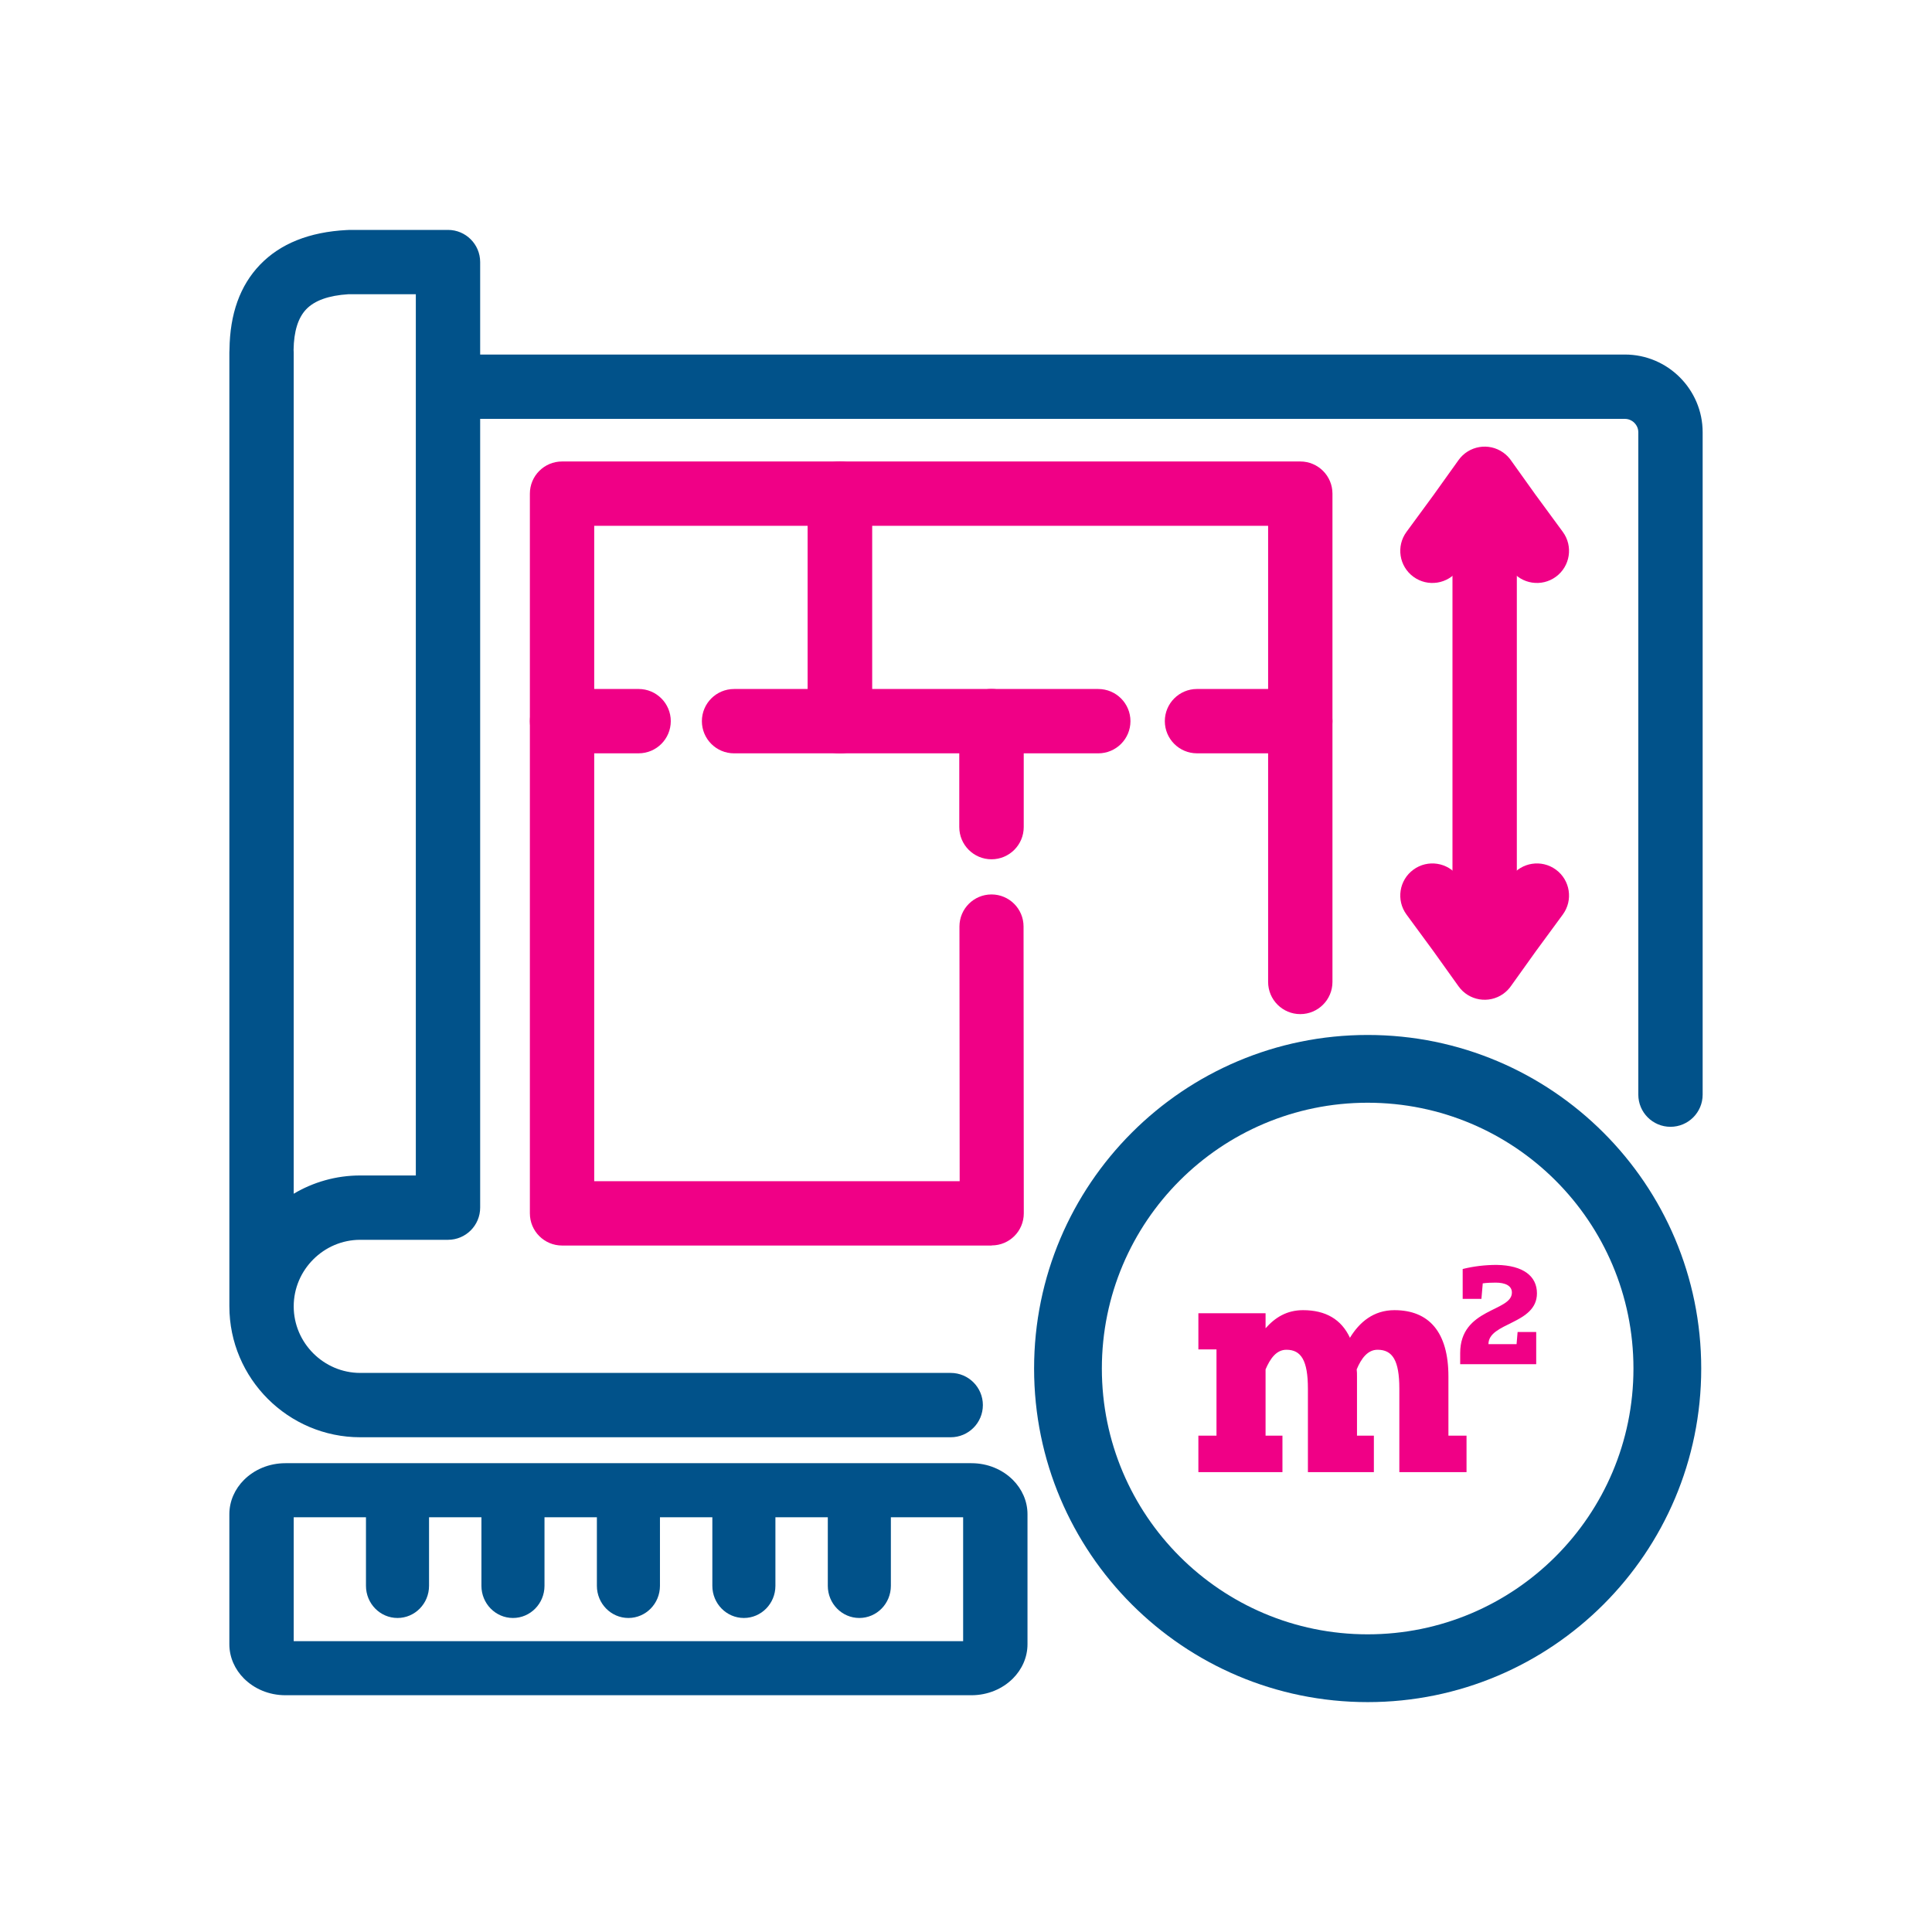 <?xml version="1.0" encoding="UTF-8"?>
<!DOCTYPE svg PUBLIC "-//W3C//DTD SVG 1.1//EN" "http://www.w3.org/Graphics/SVG/1.1/DTD/svg11.dtd">
<!-- Creator: CorelDRAW -->
<svg xmlns="http://www.w3.org/2000/svg" xml:space="preserve" width="1810px" height="1810px" version="1.1" style="shape-rendering:geometricPrecision; text-rendering:geometricPrecision; image-rendering:optimizeQuality; fill-rule:evenodd; clip-rule:evenodd"
viewBox="0 0 975.05 975.05"
 xmlns:xlink="http://www.w3.org/1999/xlink"
 xmlns:xodm="http://www.corel.com/coreldraw/odm/2003">
 <defs>
  <style type="text/css">
   <![CDATA[
    .fil0 {fill:none}
    .fil1 {fill:#01528A;fill-rule:nonzero}
    .fil2 {fill:#01528A;fill-rule:nonzero}
    .fil3 {fill:#F00086;fill-rule:nonzero}
   ]]>
  </style>
 </defs>
 <g id="Capa_x0020_1">
  <g id="_2801117497616">
   <rect class="fil0" width="975.05" height="975.05"/>
   <path class="fil1" d="M226.1 593.24c8.96,0 16.23,7.27 16.23,16.23 0,8.97 -7.27,16.24 -16.23,16.24l-44.28 0c-9.22,0 -17.62,3.78 -23.71,9.88 -6.1,6.09 -9.88,14.49 -9.88,23.71 0,9.22 3.78,17.61 9.88,23.71 6.09,6.09 14.49,9.88 23.71,9.88l297.98 0c8.97,0 16.24,7.27 16.24,16.23 0,8.97 -7.27,16.24 -16.24,16.24l-297.98 0c-18.19,0 -34.71,-7.43 -46.67,-19.39 -11.97,-11.97 -19.39,-28.49 -19.39,-46.67 0,-18.19 7.42,-34.71 19.39,-46.67 11.96,-11.97 28.48,-19.39 46.67,-19.39l44.28 0zm-50.21 -477.21l50.21 0c8.96,0 16.23,7.27 16.23,16.23l0 46.67 577.74 0c10.81,0 20.62,4.4 27.72,11.51 7.1,7.1 11.51,16.91 11.51,27.71l0 334.29c0,8.97 -7.27,16.24 -16.24,16.24 -8.96,0 -16.23,-7.27 -16.23,-16.24l0 -334.29c0,-1.84 -0.77,-3.52 -2,-4.75 -1.23,-1.23 -2.92,-2 -4.76,-2l-577.74 0 0 397.66 0 0.35c0,8.6 -6.68,15.64 -15.14,16.2 -0.43,0.03 -0.85,0.05 -1.28,0.05l0 0.05 -44.09 0c-9.22,0 -17.62,3.78 -23.71,9.88 -6.1,6.09 -9.88,14.49 -9.88,23.71l-32.47 0 0 -481.42c0,-0.5 0.02,-1 0.06,-1.49 0.21,-17.92 5.28,-32.25 15.41,-42.79 10.21,-10.6 24.77,-16.53 43.84,-17.51 0.28,-0.01 0.55,-0.02 0.82,-0.02l0 -0.04zm33.97 32.47l-33.97 0 0 -0.01c-10.03,0.62 -17.1,3.18 -21.32,7.57 -4.15,4.31 -6.26,11.19 -6.4,20.47 0.04,0.45 0.06,0.9 0.06,1.35l0 424.58c9.85,-5.85 21.34,-9.22 33.59,-9.22l28.04 0 0 -398.08 0 -46.66z"/>
   <path class="fil2" d="M690.24 522.33c46.48,0 88.57,18.84 119.03,49.31 30.47,30.46 49.31,72.55 49.31,119.04 0,46.48 -18.84,88.57 -49.31,119.04 -30.46,30.46 -72.55,49.31 -119.03,49.31 -46.49,0 -88.58,-18.85 -119.04,-49.31 -30.47,-30.47 -49.31,-72.56 -49.31,-119.04 0,-46.49 18.84,-88.58 49.31,-119.04 30.46,-30.47 72.55,-49.31 119.04,-49.31zm94.85 73.49c-24.27,-24.27 -57.81,-39.29 -94.85,-39.29 -37.05,0 -70.58,15.02 -94.86,39.29 -24.27,24.28 -39.29,57.81 -39.29,94.86 0,37.04 15.02,70.58 39.29,94.85 24.28,24.28 57.81,39.29 94.86,39.29 37.04,0 70.58,-15.01 94.85,-39.29 24.27,-24.27 39.29,-57.81 39.29,-94.85 0,-37.05 -15.02,-70.58 -39.29,-94.86z"/>
   <path class="fil2" d="M144.08 738.45l346.15 0c8.34,0 15.75,3.24 20.97,8.45 4.54,4.54 7.36,10.67 7.36,17.28l0 65.65c0,6.62 -2.82,12.74 -7.36,17.28 -5.22,5.21 -12.63,8.45 -20.97,8.45l-346.15 0c-8.34,0 -15.75,-3.24 -20.97,-8.45 -4.54,-4.54 -7.36,-10.66 -7.36,-17.28l0 -65.65c0,-6.61 2.82,-12.74 7.36,-17.28 5.22,-5.21 12.63,-8.45 20.97,-8.45zm342 27.28l-337.85 0 0 62.55 337.85 0 0 -62.55z"/>
   <path class="fil3" d="M484.22 467.58c0,-8.93 7.24,-16.17 16.17,-16.17 8.93,0 16.18,7.24 16.18,16.17l0.12 144.78c0,8.94 -7.24,16.18 -16.17,16.18l0 0.06 -216.86 0c-8.97,0 -16.24,-7.27 -16.24,-16.24l0 -363.23c0,-8.97 7.27,-16.23 16.24,-16.23l372.57 0c8.97,0 16.24,7.26 16.24,16.23l0 246.44c0,8.97 -7.27,16.24 -16.24,16.24 -8.96,0 -16.23,-7.27 -16.23,-16.24l0 -230.2 -340.11 0 0 330.76 184.44 0 -0.11 -128.55z"/>
   <path class="fil3" d="M283.66 380.19c-8.97,0 -16.24,-7.27 -16.24,-16.24 0,-8.96 7.27,-16.23 16.24,-16.23l38.63 0c8.97,0 16.24,7.27 16.24,16.23 0,8.97 -7.27,16.24 -16.24,16.24l-38.63 0z"/>
   <path class="fil3" d="M370.47 380.2c-8.97,0 -16.24,-7.27 -16.24,-16.24 0,-8.96 7.27,-16.23 16.24,-16.23l183.81 0c8.97,0 16.24,7.27 16.24,16.23 0,8.97 -7.27,16.24 -16.24,16.24l-183.81 0z"/>
   <path class="fil3" d="M604.11 380.19c-8.97,0 -16.24,-7.27 -16.24,-16.24 0,-8.96 7.27,-16.23 16.24,-16.23l52.12 0c8.97,0 16.24,7.27 16.24,16.23 0,8.97 -7.27,16.24 -16.24,16.24l-52.12 0z"/>
   <path class="fil3" d="M440.18 363.96c0,9 -7.3,16.3 -16.3,16.3 -8.99,0 -16.29,-7.3 -16.29,-16.3l0 -114.83c0,-9 7.3,-16.29 16.29,-16.29 9,0 16.3,7.29 16.3,16.29l0 114.83z"/>
   <path class="fil3" d="M484.13 363.96c0,-8.98 7.28,-16.26 16.26,-16.26 8.99,0 16.27,7.28 16.27,16.26l0 53.44c0,8.98 -7.28,16.27 -16.27,16.27 -8.98,0 -16.26,-7.29 -16.26,-16.27l0 -53.44z"/>
   <path class="fil3" d="M733.04 249.13c0,-7.35 7.27,-13.31 16.24,-13.31 8.97,0 16.24,5.96 16.24,13.31l0 210.37c0,7.35 -7.27,13.31 -16.24,13.31 -8.97,0 -16.24,-5.96 -16.24,-13.31l0 -210.37z"/>
   <path class="fil2" d="M449.61 800.34c0,8.96 -7.13,16.23 -15.92,16.23 -8.78,0 -15.91,-7.27 -15.91,-16.23l0 -42.43c0,-8.97 7.13,-16.23 15.91,-16.23 8.79,0 15.92,7.26 15.92,16.23l0 42.43z"/>
   <path class="fil2" d="M391.34 800.34c0,8.96 -7.13,16.23 -15.92,16.23 -8.78,0 -15.91,-7.27 -15.91,-16.23l0 -42.43c0,-8.97 7.13,-16.23 15.91,-16.23 8.79,0 15.92,7.26 15.92,16.23l0 42.43z"/>
   <path class="fil2" d="M333.07 800.34c0,8.96 -7.13,16.23 -15.92,16.23 -8.78,0 -15.91,-7.27 -15.91,-16.23l0 -42.43c0,-8.97 7.13,-16.23 15.91,-16.23 8.79,0 15.92,7.26 15.92,16.23l0 42.43z"/>
   <path class="fil2" d="M274.8 800.34c0,8.96 -7.13,16.23 -15.91,16.23 -8.79,0 -15.92,-7.27 -15.92,-16.23l0 -42.43c0,-8.97 7.13,-16.23 15.92,-16.23 8.78,0 15.91,7.26 15.91,16.23l0 42.43z"/>
   <path class="fil2" d="M216.53 800.34c0,8.96 -7.13,16.23 -15.91,16.23 -8.79,0 -15.92,-7.27 -15.92,-16.23l0 -42.43c0,-8.97 7.13,-16.23 15.92,-16.23 8.78,0 15.91,7.26 15.91,16.23l0 42.43z"/>
   <path class="fil3" d="M709.83 461.54c-5.29,-7.22 -3.73,-17.36 3.49,-22.64 7.21,-5.29 17.35,-3.73 22.64,3.48l13.32 18.14 13.32 -18.14c5.29,-7.21 15.43,-8.77 22.64,-3.48 7.22,5.28 8.78,15.42 3.49,22.64l-13.32 18.14 -0.01 0 -12.74 17.82c-1.05,1.54 -2.39,2.92 -3.99,4.07 -7.29,5.18 -17.4,3.48 -22.58,-3.81l-12.76 -17.84 -13.5 -18.38z"/>
   <path class="fil3" d="M735.96 287.59c-5.29,7.22 -15.43,8.78 -22.64,3.49 -7.22,-5.29 -8.78,-15.43 -3.49,-22.64l13.5 -18.39 12.76 -17.84c5.18,-7.28 15.29,-8.99 22.58,-3.8 1.6,1.14 2.94,2.52 3.99,4.06l12.74 17.83 0.01 -0.01 13.32 18.15c5.29,7.21 3.73,17.35 -3.49,22.64 -7.21,5.29 -17.35,3.73 -22.64,-3.49l-13.32 -18.14 -13.32 18.14z"/>
   <path class="fil3" d="M604.8 724.55l0 18.42 42.43 0 0 -18.42 -8.52 0 0 -33.44c2.33,-5.42 5.42,-9.91 10.53,-9.91 7.43,0 10.84,5.42 10.84,19.66l0 42.11 33.29 0 0 -18.42 -8.52 0 0 -29.88c0,-1.24 0,-2.48 -0.15,-3.56 2.32,-5.58 5.57,-9.91 10.53,-9.91 7.58,0 10.99,5.42 10.99,19.66l0 42.11 33.91 0 0 -18.42 -9.14 0 0 -29.88c0,-22.3 -9.75,-33.45 -27.25,-33.45 -10.53,0 -17.65,6.04 -22.45,13.94 -4.33,-9.29 -12.23,-13.94 -23.69,-13.94 -8.2,0 -14.09,3.72 -18.89,9.14l0 -7.59 -33.91 0 0 18.27 9.14 0 0 43.51 -9.14 0z"/>
   <path class="fil3" d="M763.03 652.35c0,9.76 -26.1,7.69 -26.1,30.53l0 5.61 38.37 0 0 -16.26 -9.39 0 -0.52 6.14 -14.19 0c0,-11.02 24.47,-9.98 24.47,-25.65 0,-8.58 -6.8,-14.12 -20.33,-14.34 -5.69,0 -11.53,0.66 -17.15,2.07l0 15.08 9.46 0 0.67 -7.84c2.14,-0.29 4.43,-0.37 6.5,-0.37 4.73,0 8.21,1.48 8.21,5.03z"/>
  </g>
 </g>
</svg>
